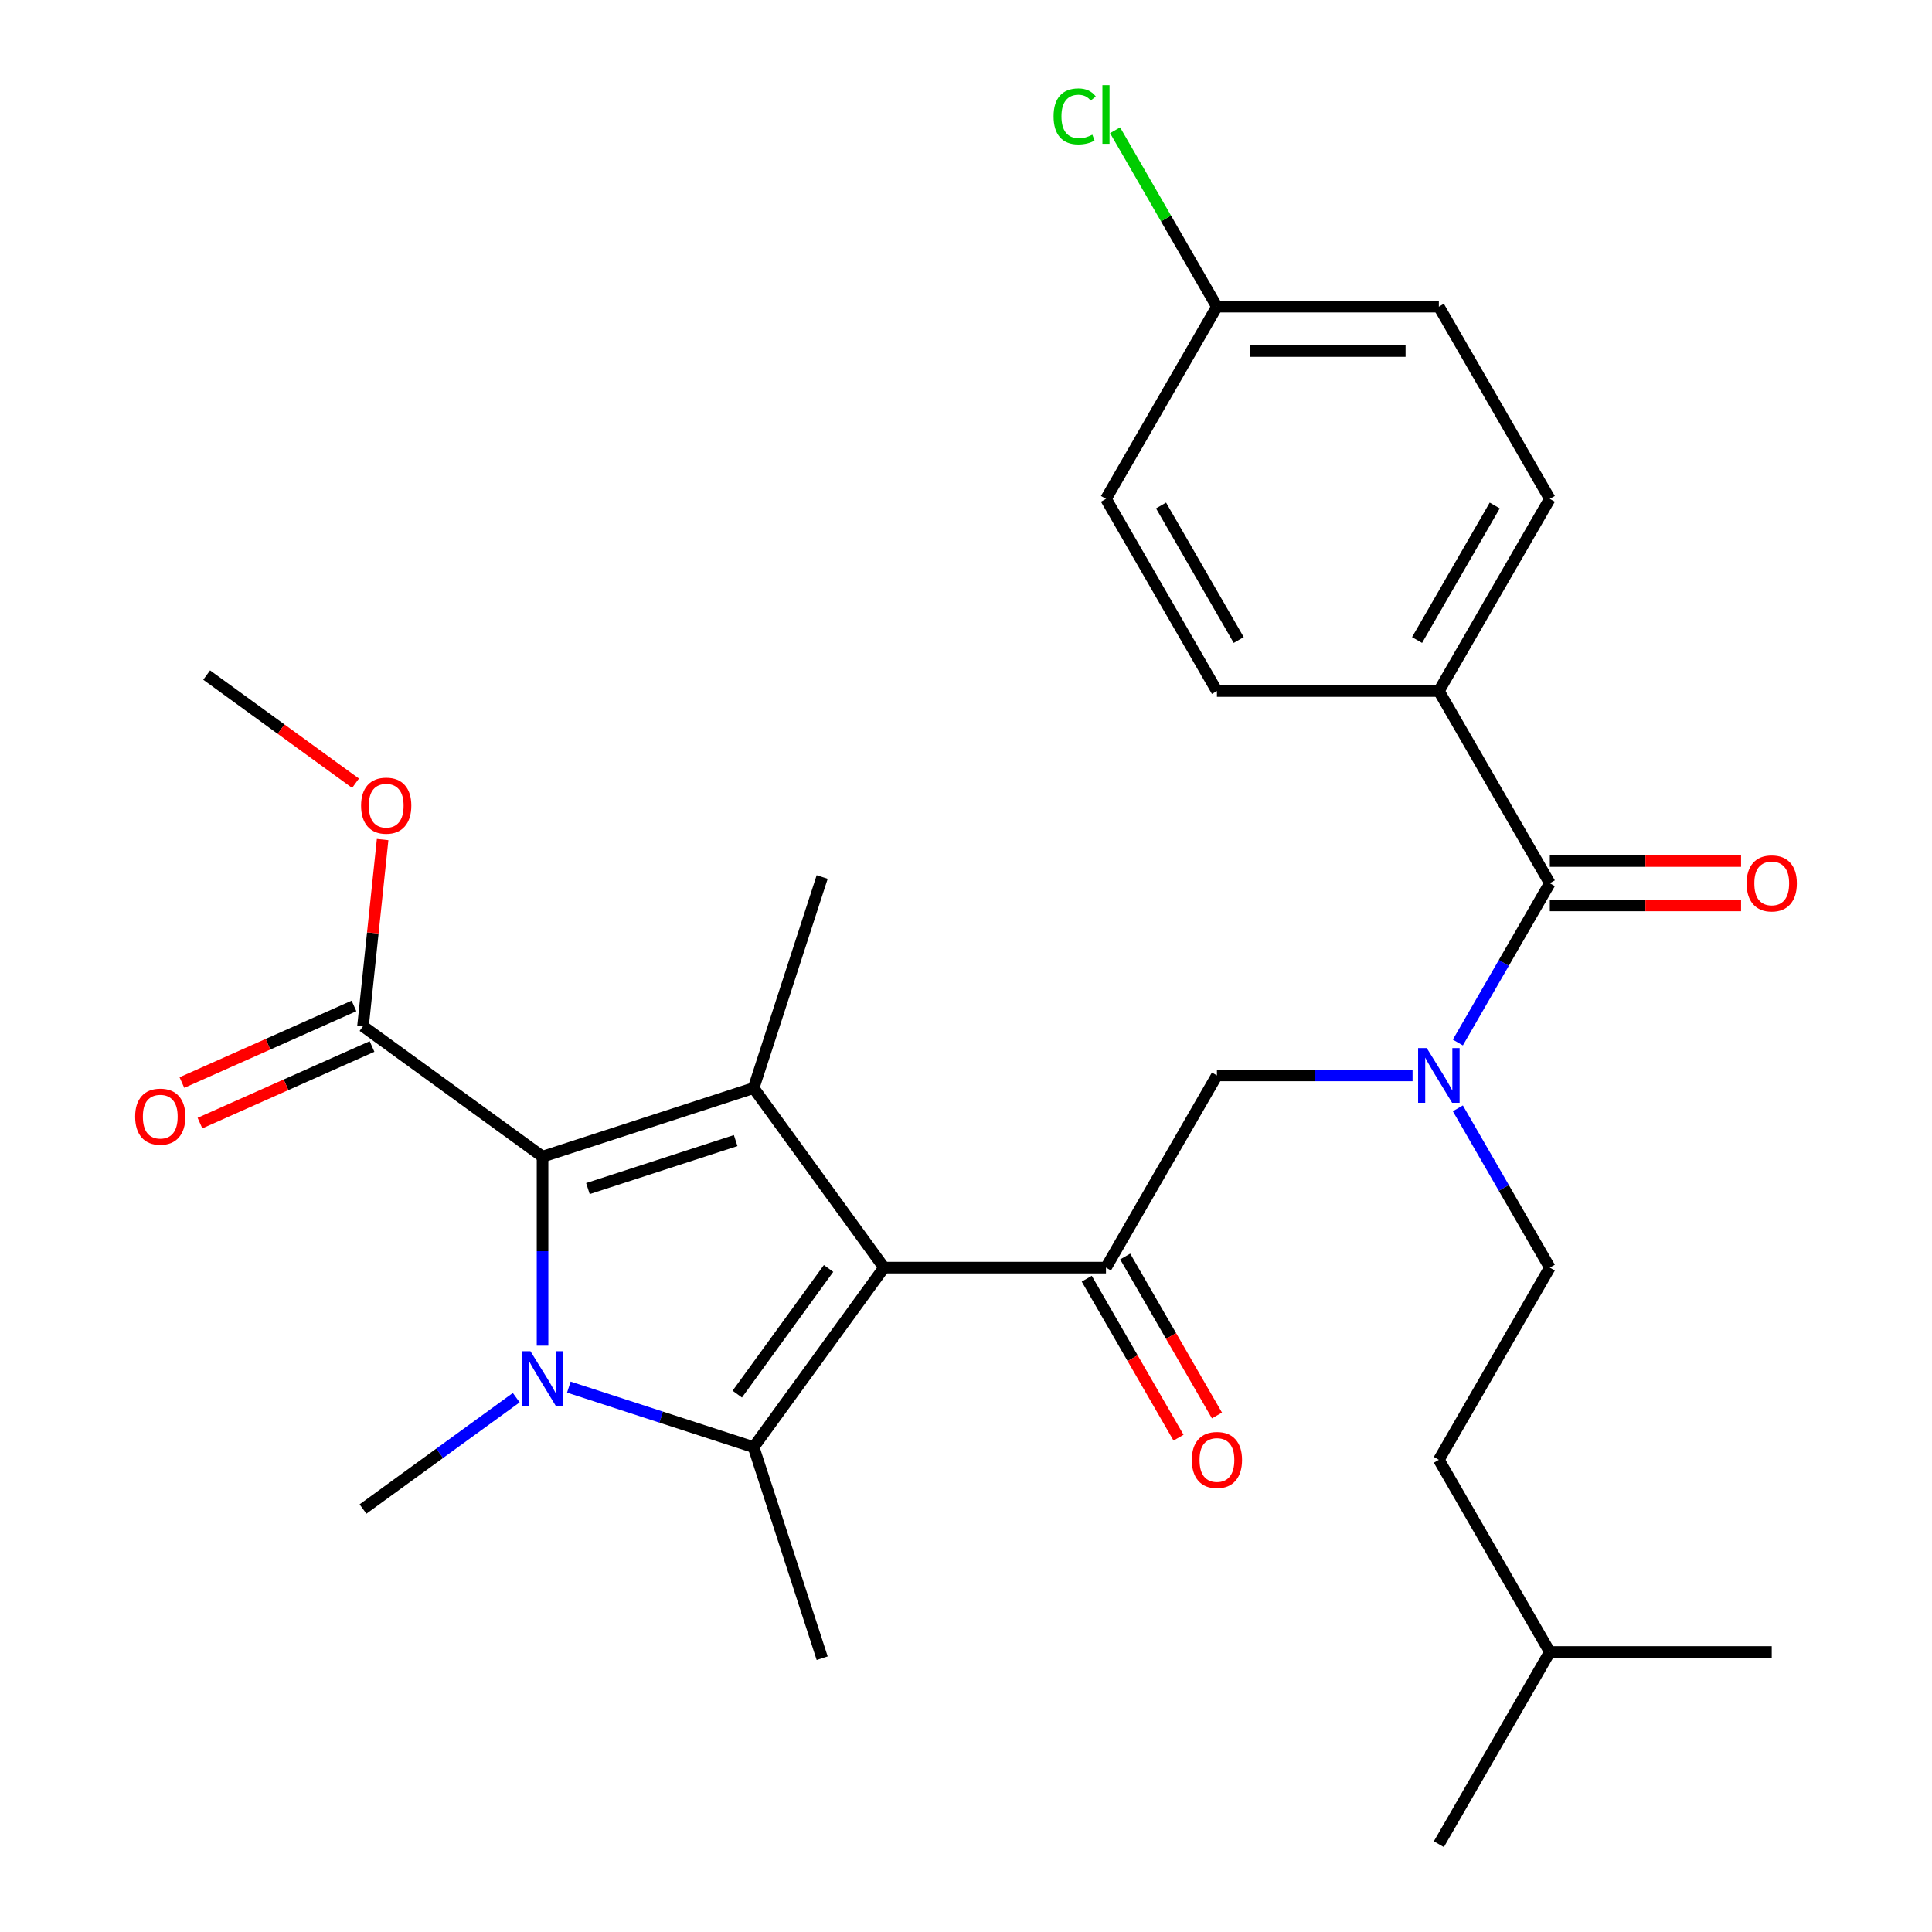 <?xml version='1.0' encoding='iso-8859-1'?>
<svg version='1.1' baseProfile='full'
              xmlns='http://www.w3.org/2000/svg'
                      xmlns:rdkit='http://www.rdkit.org/xml'
                      xmlns:xlink='http://www.w3.org/1999/xlink'
                  xml:space='preserve'
width='1000px' height='1000px' viewBox='0 0 1000 1000'>
<!-- END OF HEADER -->
<rect style='opacity:1.0;fill:#FFFFFF;stroke:none' width='1000' height='1000' x='0' y='0'> </rect>
<path class='bond-0' d='M 754.579,573.669 L 778.379,614.891' style='fill:none;fill-rule:evenodd;stroke:#0000FF;stroke-width:6px;stroke-linecap:butt;stroke-linejoin:miter;stroke-opacity:1' />
<path class='bond-0' d='M 778.379,614.891 L 802.179,656.114' style='fill:none;fill-rule:evenodd;stroke:#000000;stroke-width:6px;stroke-linecap:butt;stroke-linejoin:miter;stroke-opacity:1' />
<path class='bond-1' d='M 731.134,556.637 L 680.507,556.637' style='fill:none;fill-rule:evenodd;stroke:#0000FF;stroke-width:6px;stroke-linecap:butt;stroke-linejoin:miter;stroke-opacity:1' />
<path class='bond-1' d='M 680.507,556.637 L 629.88,556.637' style='fill:none;fill-rule:evenodd;stroke:#000000;stroke-width:6px;stroke-linecap:butt;stroke-linejoin:miter;stroke-opacity:1' />
<path class='bond-2' d='M 754.579,539.605 L 778.379,498.383' style='fill:none;fill-rule:evenodd;stroke:#0000FF;stroke-width:6px;stroke-linecap:butt;stroke-linejoin:miter;stroke-opacity:1' />
<path class='bond-2' d='M 778.379,498.383 L 802.179,457.16' style='fill:none;fill-rule:evenodd;stroke:#000000;stroke-width:6px;stroke-linecap:butt;stroke-linejoin:miter;stroke-opacity:1' />
<path class='bond-3' d='M 744.746,357.683 L 802.179,258.206' style='fill:none;fill-rule:evenodd;stroke:#000000;stroke-width:6px;stroke-linecap:butt;stroke-linejoin:miter;stroke-opacity:1' />
<path class='bond-3' d='M 733.465,331.275 L 773.669,261.641' style='fill:none;fill-rule:evenodd;stroke:#000000;stroke-width:6px;stroke-linecap:butt;stroke-linejoin:miter;stroke-opacity:1' />
<path class='bond-4' d='M 744.746,357.683 L 629.88,357.683' style='fill:none;fill-rule:evenodd;stroke:#000000;stroke-width:6px;stroke-linecap:butt;stroke-linejoin:miter;stroke-opacity:1' />
<path class='bond-5' d='M 744.746,357.683 L 802.179,457.16' style='fill:none;fill-rule:evenodd;stroke:#000000;stroke-width:6px;stroke-linecap:butt;stroke-linejoin:miter;stroke-opacity:1' />
<path class='bond-6' d='M 572.446,656.114 L 457.58,656.114' style='fill:none;fill-rule:evenodd;stroke:#000000;stroke-width:6px;stroke-linecap:butt;stroke-linejoin:miter;stroke-opacity:1' />
<path class='bond-7' d='M 562.499,661.857 L 586.252,703' style='fill:none;fill-rule:evenodd;stroke:#000000;stroke-width:6px;stroke-linecap:butt;stroke-linejoin:miter;stroke-opacity:1' />
<path class='bond-7' d='M 586.252,703 L 610.006,744.143' style='fill:none;fill-rule:evenodd;stroke:#FF0000;stroke-width:6px;stroke-linecap:butt;stroke-linejoin:miter;stroke-opacity:1' />
<path class='bond-7' d='M 582.394,650.371 L 606.148,691.514' style='fill:none;fill-rule:evenodd;stroke:#000000;stroke-width:6px;stroke-linecap:butt;stroke-linejoin:miter;stroke-opacity:1' />
<path class='bond-7' d='M 606.148,691.514 L 629.902,732.656' style='fill:none;fill-rule:evenodd;stroke:#FF0000;stroke-width:6px;stroke-linecap:butt;stroke-linejoin:miter;stroke-opacity:1' />
<path class='bond-8' d='M 572.446,656.114 L 629.88,556.637' style='fill:none;fill-rule:evenodd;stroke:#000000;stroke-width:6px;stroke-linecap:butt;stroke-linejoin:miter;stroke-opacity:1' />
<path class='bond-9' d='M 802.179,468.647 L 851.676,468.647' style='fill:none;fill-rule:evenodd;stroke:#000000;stroke-width:6px;stroke-linecap:butt;stroke-linejoin:miter;stroke-opacity:1' />
<path class='bond-9' d='M 851.676,468.647 L 901.174,468.647' style='fill:none;fill-rule:evenodd;stroke:#FF0000;stroke-width:6px;stroke-linecap:butt;stroke-linejoin:miter;stroke-opacity:1' />
<path class='bond-9' d='M 802.179,445.673 L 851.676,445.673' style='fill:none;fill-rule:evenodd;stroke:#000000;stroke-width:6px;stroke-linecap:butt;stroke-linejoin:miter;stroke-opacity:1' />
<path class='bond-9' d='M 851.676,445.673 L 901.174,445.673' style='fill:none;fill-rule:evenodd;stroke:#FF0000;stroke-width:6px;stroke-linecap:butt;stroke-linejoin:miter;stroke-opacity:1' />
<path class='bond-10' d='M 802.179,258.206 L 744.746,158.729' style='fill:none;fill-rule:evenodd;stroke:#000000;stroke-width:6px;stroke-linecap:butt;stroke-linejoin:miter;stroke-opacity:1' />
<path class='bond-11' d='M 629.88,357.683 L 572.446,258.206' style='fill:none;fill-rule:evenodd;stroke:#000000;stroke-width:6px;stroke-linecap:butt;stroke-linejoin:miter;stroke-opacity:1' />
<path class='bond-11' d='M 641.16,331.275 L 600.957,261.641' style='fill:none;fill-rule:evenodd;stroke:#000000;stroke-width:6px;stroke-linecap:butt;stroke-linejoin:miter;stroke-opacity:1' />
<path class='bond-12' d='M 629.88,158.729 L 572.446,258.206' style='fill:none;fill-rule:evenodd;stroke:#000000;stroke-width:6px;stroke-linecap:butt;stroke-linejoin:miter;stroke-opacity:1' />
<path class='bond-13' d='M 629.88,158.729 L 603.519,113.07' style='fill:none;fill-rule:evenodd;stroke:#000000;stroke-width:6px;stroke-linecap:butt;stroke-linejoin:miter;stroke-opacity:1' />
<path class='bond-13' d='M 603.519,113.07 L 577.158,67.412' style='fill:none;fill-rule:evenodd;stroke:#00CC00;stroke-width:6px;stroke-linecap:butt;stroke-linejoin:miter;stroke-opacity:1' />
<path class='bond-14' d='M 629.88,158.729 L 744.746,158.729' style='fill:none;fill-rule:evenodd;stroke:#000000;stroke-width:6px;stroke-linecap:butt;stroke-linejoin:miter;stroke-opacity:1' />
<path class='bond-14' d='M 647.109,181.702 L 727.516,181.702' style='fill:none;fill-rule:evenodd;stroke:#000000;stroke-width:6px;stroke-linecap:butt;stroke-linejoin:miter;stroke-opacity:1' />
<path class='bond-15' d='M 802.179,656.114 L 744.746,755.591' style='fill:none;fill-rule:evenodd;stroke:#000000;stroke-width:6px;stroke-linecap:butt;stroke-linejoin:miter;stroke-opacity:1' />
<path class='bond-16' d='M 802.179,855.068 L 744.746,755.591' style='fill:none;fill-rule:evenodd;stroke:#000000;stroke-width:6px;stroke-linecap:butt;stroke-linejoin:miter;stroke-opacity:1' />
<path class='bond-17' d='M 802.179,855.068 L 744.746,954.545' style='fill:none;fill-rule:evenodd;stroke:#000000;stroke-width:6px;stroke-linecap:butt;stroke-linejoin:miter;stroke-opacity:1' />
<path class='bond-18' d='M 802.179,855.068 L 917.045,855.068' style='fill:none;fill-rule:evenodd;stroke:#000000;stroke-width:6px;stroke-linecap:butt;stroke-linejoin:miter;stroke-opacity:1' />
<path class='bond-19' d='M 294.431,717.97 L 342.247,733.506' style='fill:none;fill-rule:evenodd;stroke:#0000FF;stroke-width:6px;stroke-linecap:butt;stroke-linejoin:miter;stroke-opacity:1' />
<path class='bond-19' d='M 342.247,733.506 L 390.063,749.043' style='fill:none;fill-rule:evenodd;stroke:#000000;stroke-width:6px;stroke-linecap:butt;stroke-linejoin:miter;stroke-opacity:1' />
<path class='bond-20' d='M 280.819,696.516 L 280.819,647.598' style='fill:none;fill-rule:evenodd;stroke:#0000FF;stroke-width:6px;stroke-linecap:butt;stroke-linejoin:miter;stroke-opacity:1' />
<path class='bond-20' d='M 280.819,647.598 L 280.819,598.681' style='fill:none;fill-rule:evenodd;stroke:#000000;stroke-width:6px;stroke-linecap:butt;stroke-linejoin:miter;stroke-opacity:1' />
<path class='bond-21' d='M 267.207,723.437 L 227.549,752.25' style='fill:none;fill-rule:evenodd;stroke:#0000FF;stroke-width:6px;stroke-linecap:butt;stroke-linejoin:miter;stroke-opacity:1' />
<path class='bond-21' d='M 227.549,752.25 L 187.89,781.064' style='fill:none;fill-rule:evenodd;stroke:#000000;stroke-width:6px;stroke-linecap:butt;stroke-linejoin:miter;stroke-opacity:1' />
<path class='bond-22' d='M 390.063,749.043 L 425.559,858.287' style='fill:none;fill-rule:evenodd;stroke:#000000;stroke-width:6px;stroke-linecap:butt;stroke-linejoin:miter;stroke-opacity:1' />
<path class='bond-23' d='M 390.063,749.043 L 457.58,656.114' style='fill:none;fill-rule:evenodd;stroke:#000000;stroke-width:6px;stroke-linecap:butt;stroke-linejoin:miter;stroke-opacity:1' />
<path class='bond-23' d='M 381.605,721.6 L 428.867,656.55' style='fill:none;fill-rule:evenodd;stroke:#000000;stroke-width:6px;stroke-linecap:butt;stroke-linejoin:miter;stroke-opacity:1' />
<path class='bond-24' d='M 457.58,656.114 L 390.063,563.185' style='fill:none;fill-rule:evenodd;stroke:#000000;stroke-width:6px;stroke-linecap:butt;stroke-linejoin:miter;stroke-opacity:1' />
<path class='bond-25' d='M 390.063,563.185 L 425.559,453.941' style='fill:none;fill-rule:evenodd;stroke:#000000;stroke-width:6px;stroke-linecap:butt;stroke-linejoin:miter;stroke-opacity:1' />
<path class='bond-26' d='M 390.063,563.185 L 280.819,598.681' style='fill:none;fill-rule:evenodd;stroke:#000000;stroke-width:6px;stroke-linecap:butt;stroke-linejoin:miter;stroke-opacity:1' />
<path class='bond-26' d='M 380.776,590.359 L 304.305,615.205' style='fill:none;fill-rule:evenodd;stroke:#000000;stroke-width:6px;stroke-linecap:butt;stroke-linejoin:miter;stroke-opacity:1' />
<path class='bond-27' d='M 280.819,598.681 L 187.89,531.164' style='fill:none;fill-rule:evenodd;stroke:#000000;stroke-width:6px;stroke-linecap:butt;stroke-linejoin:miter;stroke-opacity:1' />
<path class='bond-28' d='M 106.968,349.411 L 145.497,377.403' style='fill:none;fill-rule:evenodd;stroke:#000000;stroke-width:6px;stroke-linecap:butt;stroke-linejoin:miter;stroke-opacity:1' />
<path class='bond-28' d='M 145.497,377.403 L 184.025,405.396' style='fill:none;fill-rule:evenodd;stroke:#FF0000;stroke-width:6px;stroke-linecap:butt;stroke-linejoin:miter;stroke-opacity:1' />
<path class='bond-29' d='M 187.89,531.164 L 192.967,482.862' style='fill:none;fill-rule:evenodd;stroke:#000000;stroke-width:6px;stroke-linecap:butt;stroke-linejoin:miter;stroke-opacity:1' />
<path class='bond-29' d='M 192.967,482.862 L 198.044,434.559' style='fill:none;fill-rule:evenodd;stroke:#FF0000;stroke-width:6px;stroke-linecap:butt;stroke-linejoin:miter;stroke-opacity:1' />
<path class='bond-30' d='M 183.218,520.671 L 138.686,540.498' style='fill:none;fill-rule:evenodd;stroke:#000000;stroke-width:6px;stroke-linecap:butt;stroke-linejoin:miter;stroke-opacity:1' />
<path class='bond-30' d='M 138.686,540.498 L 94.154,560.325' style='fill:none;fill-rule:evenodd;stroke:#FF0000;stroke-width:6px;stroke-linecap:butt;stroke-linejoin:miter;stroke-opacity:1' />
<path class='bond-30' d='M 192.562,541.658 L 148.03,561.485' style='fill:none;fill-rule:evenodd;stroke:#000000;stroke-width:6px;stroke-linecap:butt;stroke-linejoin:miter;stroke-opacity:1' />
<path class='bond-30' d='M 148.03,561.485 L 103.498,581.312' style='fill:none;fill-rule:evenodd;stroke:#FF0000;stroke-width:6px;stroke-linecap:butt;stroke-linejoin:miter;stroke-opacity:1' />
<path  class='atom-0' d='M 738.486 542.477
L 747.766 557.477
Q 748.686 558.957, 750.166 561.637
Q 751.646 564.317, 751.726 564.477
L 751.726 542.477
L 755.486 542.477
L 755.486 570.797
L 751.606 570.797
L 741.646 554.397
Q 740.486 552.477, 739.246 550.277
Q 738.046 548.077, 737.686 547.397
L 737.686 570.797
L 734.006 570.797
L 734.006 542.477
L 738.486 542.477
' fill='#0000FF'/>
<path  class='atom-3' d='M 616.88 755.671
Q 616.88 748.871, 620.24 745.071
Q 623.6 741.271, 629.88 741.271
Q 636.16 741.271, 639.52 745.071
Q 642.88 748.871, 642.88 755.671
Q 642.88 762.551, 639.48 766.471
Q 636.08 770.351, 629.88 770.351
Q 623.64 770.351, 620.24 766.471
Q 616.88 762.591, 616.88 755.671
M 629.88 767.151
Q 634.2 767.151, 636.52 764.271
Q 638.88 761.351, 638.88 755.671
Q 638.88 750.111, 636.52 747.311
Q 634.2 744.471, 629.88 744.471
Q 625.56 744.471, 623.2 747.271
Q 620.88 750.071, 620.88 755.671
Q 620.88 761.391, 623.2 764.271
Q 625.56 767.151, 629.88 767.151
' fill='#FF0000'/>
<path  class='atom-6' d='M 904.045 457.24
Q 904.045 450.44, 907.405 446.64
Q 910.765 442.84, 917.045 442.84
Q 923.325 442.84, 926.685 446.64
Q 930.045 450.44, 930.045 457.24
Q 930.045 464.12, 926.645 468.04
Q 923.245 471.92, 917.045 471.92
Q 910.805 471.92, 907.405 468.04
Q 904.045 464.16, 904.045 457.24
M 917.045 468.72
Q 921.365 468.72, 923.685 465.84
Q 926.045 462.92, 926.045 457.24
Q 926.045 451.68, 923.685 448.88
Q 921.365 446.04, 917.045 446.04
Q 912.725 446.04, 910.365 448.84
Q 908.045 451.64, 908.045 457.24
Q 908.045 462.96, 910.365 465.84
Q 912.725 468.72, 917.045 468.72
' fill='#FF0000'/>
<path  class='atom-12' d='M 274.559 699.387
L 283.839 714.387
Q 284.759 715.867, 286.239 718.547
Q 287.719 721.227, 287.799 721.387
L 287.799 699.387
L 291.559 699.387
L 291.559 727.707
L 287.679 727.707
L 277.719 711.307
Q 276.559 709.387, 275.319 707.187
Q 274.119 704.987, 273.759 704.307
L 273.759 727.707
L 270.079 727.707
L 270.079 699.387
L 274.559 699.387
' fill='#0000FF'/>
<path  class='atom-20' d='M 186.897 417.007
Q 186.897 410.207, 190.257 406.407
Q 193.617 402.607, 199.897 402.607
Q 206.177 402.607, 209.537 406.407
Q 212.897 410.207, 212.897 417.007
Q 212.897 423.887, 209.497 427.807
Q 206.097 431.687, 199.897 431.687
Q 193.657 431.687, 190.257 427.807
Q 186.897 423.927, 186.897 417.007
M 199.897 428.487
Q 204.217 428.487, 206.537 425.607
Q 208.897 422.687, 208.897 417.007
Q 208.897 411.447, 206.537 408.647
Q 204.217 405.807, 199.897 405.807
Q 195.577 405.807, 193.217 408.607
Q 190.897 411.407, 190.897 417.007
Q 190.897 422.727, 193.217 425.607
Q 195.577 428.487, 199.897 428.487
' fill='#FF0000'/>
<path  class='atom-21' d='M 69.955 577.965
Q 69.955 571.165, 73.315 567.365
Q 76.675 563.565, 82.955 563.565
Q 89.235 563.565, 92.595 567.365
Q 95.955 571.165, 95.955 577.965
Q 95.955 584.845, 92.555 588.765
Q 89.155 592.645, 82.955 592.645
Q 76.715 592.645, 73.315 588.765
Q 69.955 584.885, 69.955 577.965
M 82.955 589.445
Q 87.275 589.445, 89.595 586.565
Q 91.955 583.645, 91.955 577.965
Q 91.955 572.405, 89.595 569.605
Q 87.275 566.765, 82.955 566.765
Q 78.635 566.765, 76.275 569.565
Q 73.955 572.365, 73.955 577.965
Q 73.955 583.685, 76.275 586.565
Q 78.635 589.445, 82.955 589.445
' fill='#FF0000'/>
<path  class='atom-29' d='M 545.326 60.231
Q 545.326 53.191, 548.606 49.511
Q 551.926 45.791, 558.206 45.791
Q 564.046 45.791, 567.166 49.911
L 564.526 52.071
Q 562.246 49.071, 558.206 49.071
Q 553.926 49.071, 551.646 51.951
Q 549.406 54.791, 549.406 60.231
Q 549.406 65.831, 551.726 68.711
Q 554.086 71.591, 558.646 71.591
Q 561.766 71.591, 565.406 69.711
L 566.526 72.711
Q 565.046 73.671, 562.806 74.231
Q 560.566 74.791, 558.086 74.791
Q 551.926 74.791, 548.606 71.031
Q 545.326 67.271, 545.326 60.231
' fill='#00CC00'/>
<path  class='atom-29' d='M 570.606 44.071
L 574.286 44.071
L 574.286 74.431
L 570.606 74.431
L 570.606 44.071
' fill='#00CC00'/>
</svg>
